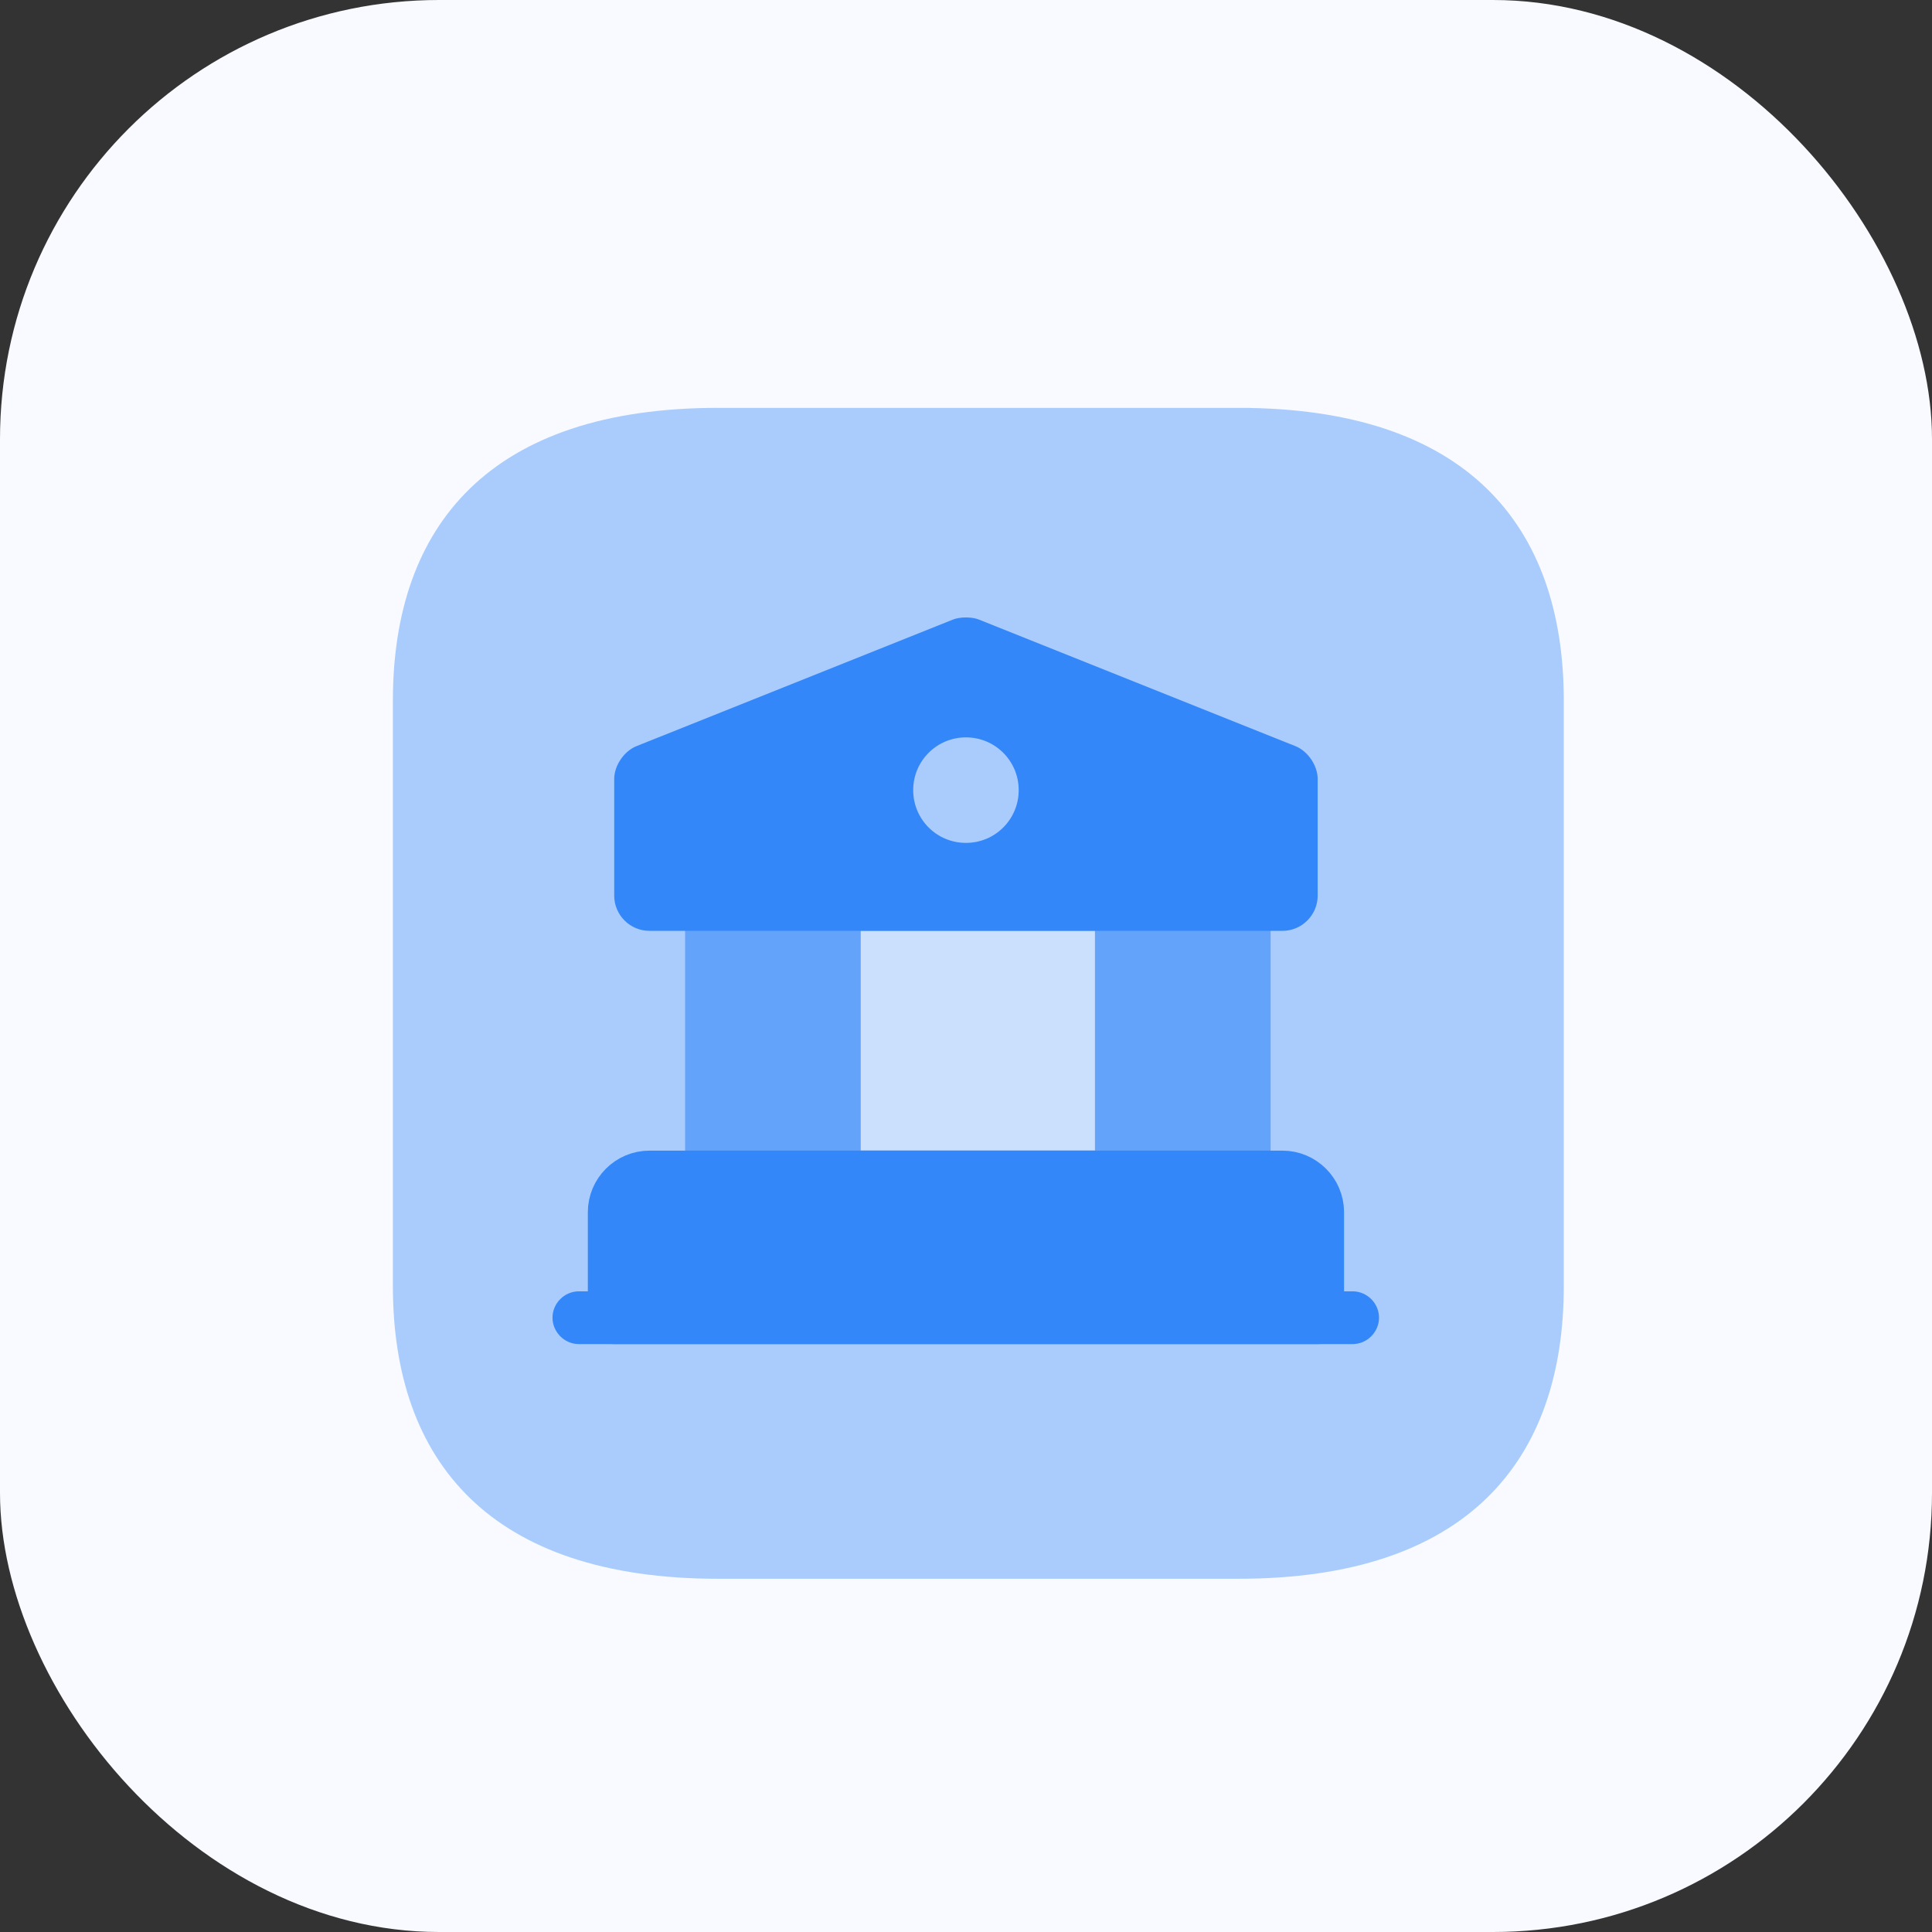 <?xml version="1.0" encoding="UTF-8"?>
<svg xmlns="http://www.w3.org/2000/svg" width="36" height="36" viewBox="0 0 36 36" fill="none">
  <rect x="0" y="0" width="36" height="36" fill="#333333" stroke="none"/>
  <rect width="36" height="36" rx="8.182" fill="#F8FAFF"></rect>
  <path opacity="0.4" d="M29.139 13.055V23.964C29.139 27.236 27.321 29.418 23.078 29.418H13.381C9.139 29.418 7.321 27.236 7.321 23.964V13.055C7.321 9.782 9.139 7.6 13.381 7.6H23.078C27.321 7.6 29.139 9.782 29.139 13.055Z" fill="#3487F9"></path>
  <path d="M24.553 22.587V24.553H11.445V22.587C11.445 22.227 11.74 21.932 12.101 21.932H23.897C24.258 21.932 24.553 22.227 24.553 22.587Z" fill="#3487F9" stroke="#3487F9" stroke-width="0.983" stroke-miterlimit="10" stroke-linecap="round" stroke-linejoin="round"></path>
  <path opacity="0.6" d="M16.039 16.327H12.766V21.782H16.039V16.327Z" fill="#3487F9"></path>
  <path opacity="0.4" d="M20.403 17.352H16.039V21.428H20.403V17.352Z" fill="white"></path>
  <path opacity="0.6" d="M23.676 16.327H20.403V21.782H23.676V16.327Z" fill="#3487F9"></path>
  <path d="M25.204 25.045H10.786C10.518 25.045 10.295 24.822 10.295 24.553C10.295 24.284 10.518 24.062 10.786 24.062H25.204C25.473 24.062 25.696 24.284 25.696 24.553C25.696 24.822 25.473 25.045 25.204 25.045Z" fill="#3487F9"></path>
  <path d="M24.14 13.904L18.241 11.545C18.11 11.492 17.887 11.492 17.756 11.545L11.858 13.904C11.629 13.996 11.445 14.265 11.445 14.514V16.689C11.445 17.05 11.74 17.345 12.101 17.345H23.897C24.258 17.345 24.553 17.05 24.553 16.689V14.514C24.553 14.265 24.369 13.996 24.14 13.904ZM17.999 15.706C17.455 15.706 17.016 15.267 17.016 14.723C17.016 14.179 17.455 13.74 17.999 13.74C18.543 13.74 18.982 14.179 18.982 14.723C18.982 15.267 18.543 15.706 17.999 15.706Z" fill="#3487F9"></path>
</svg>
